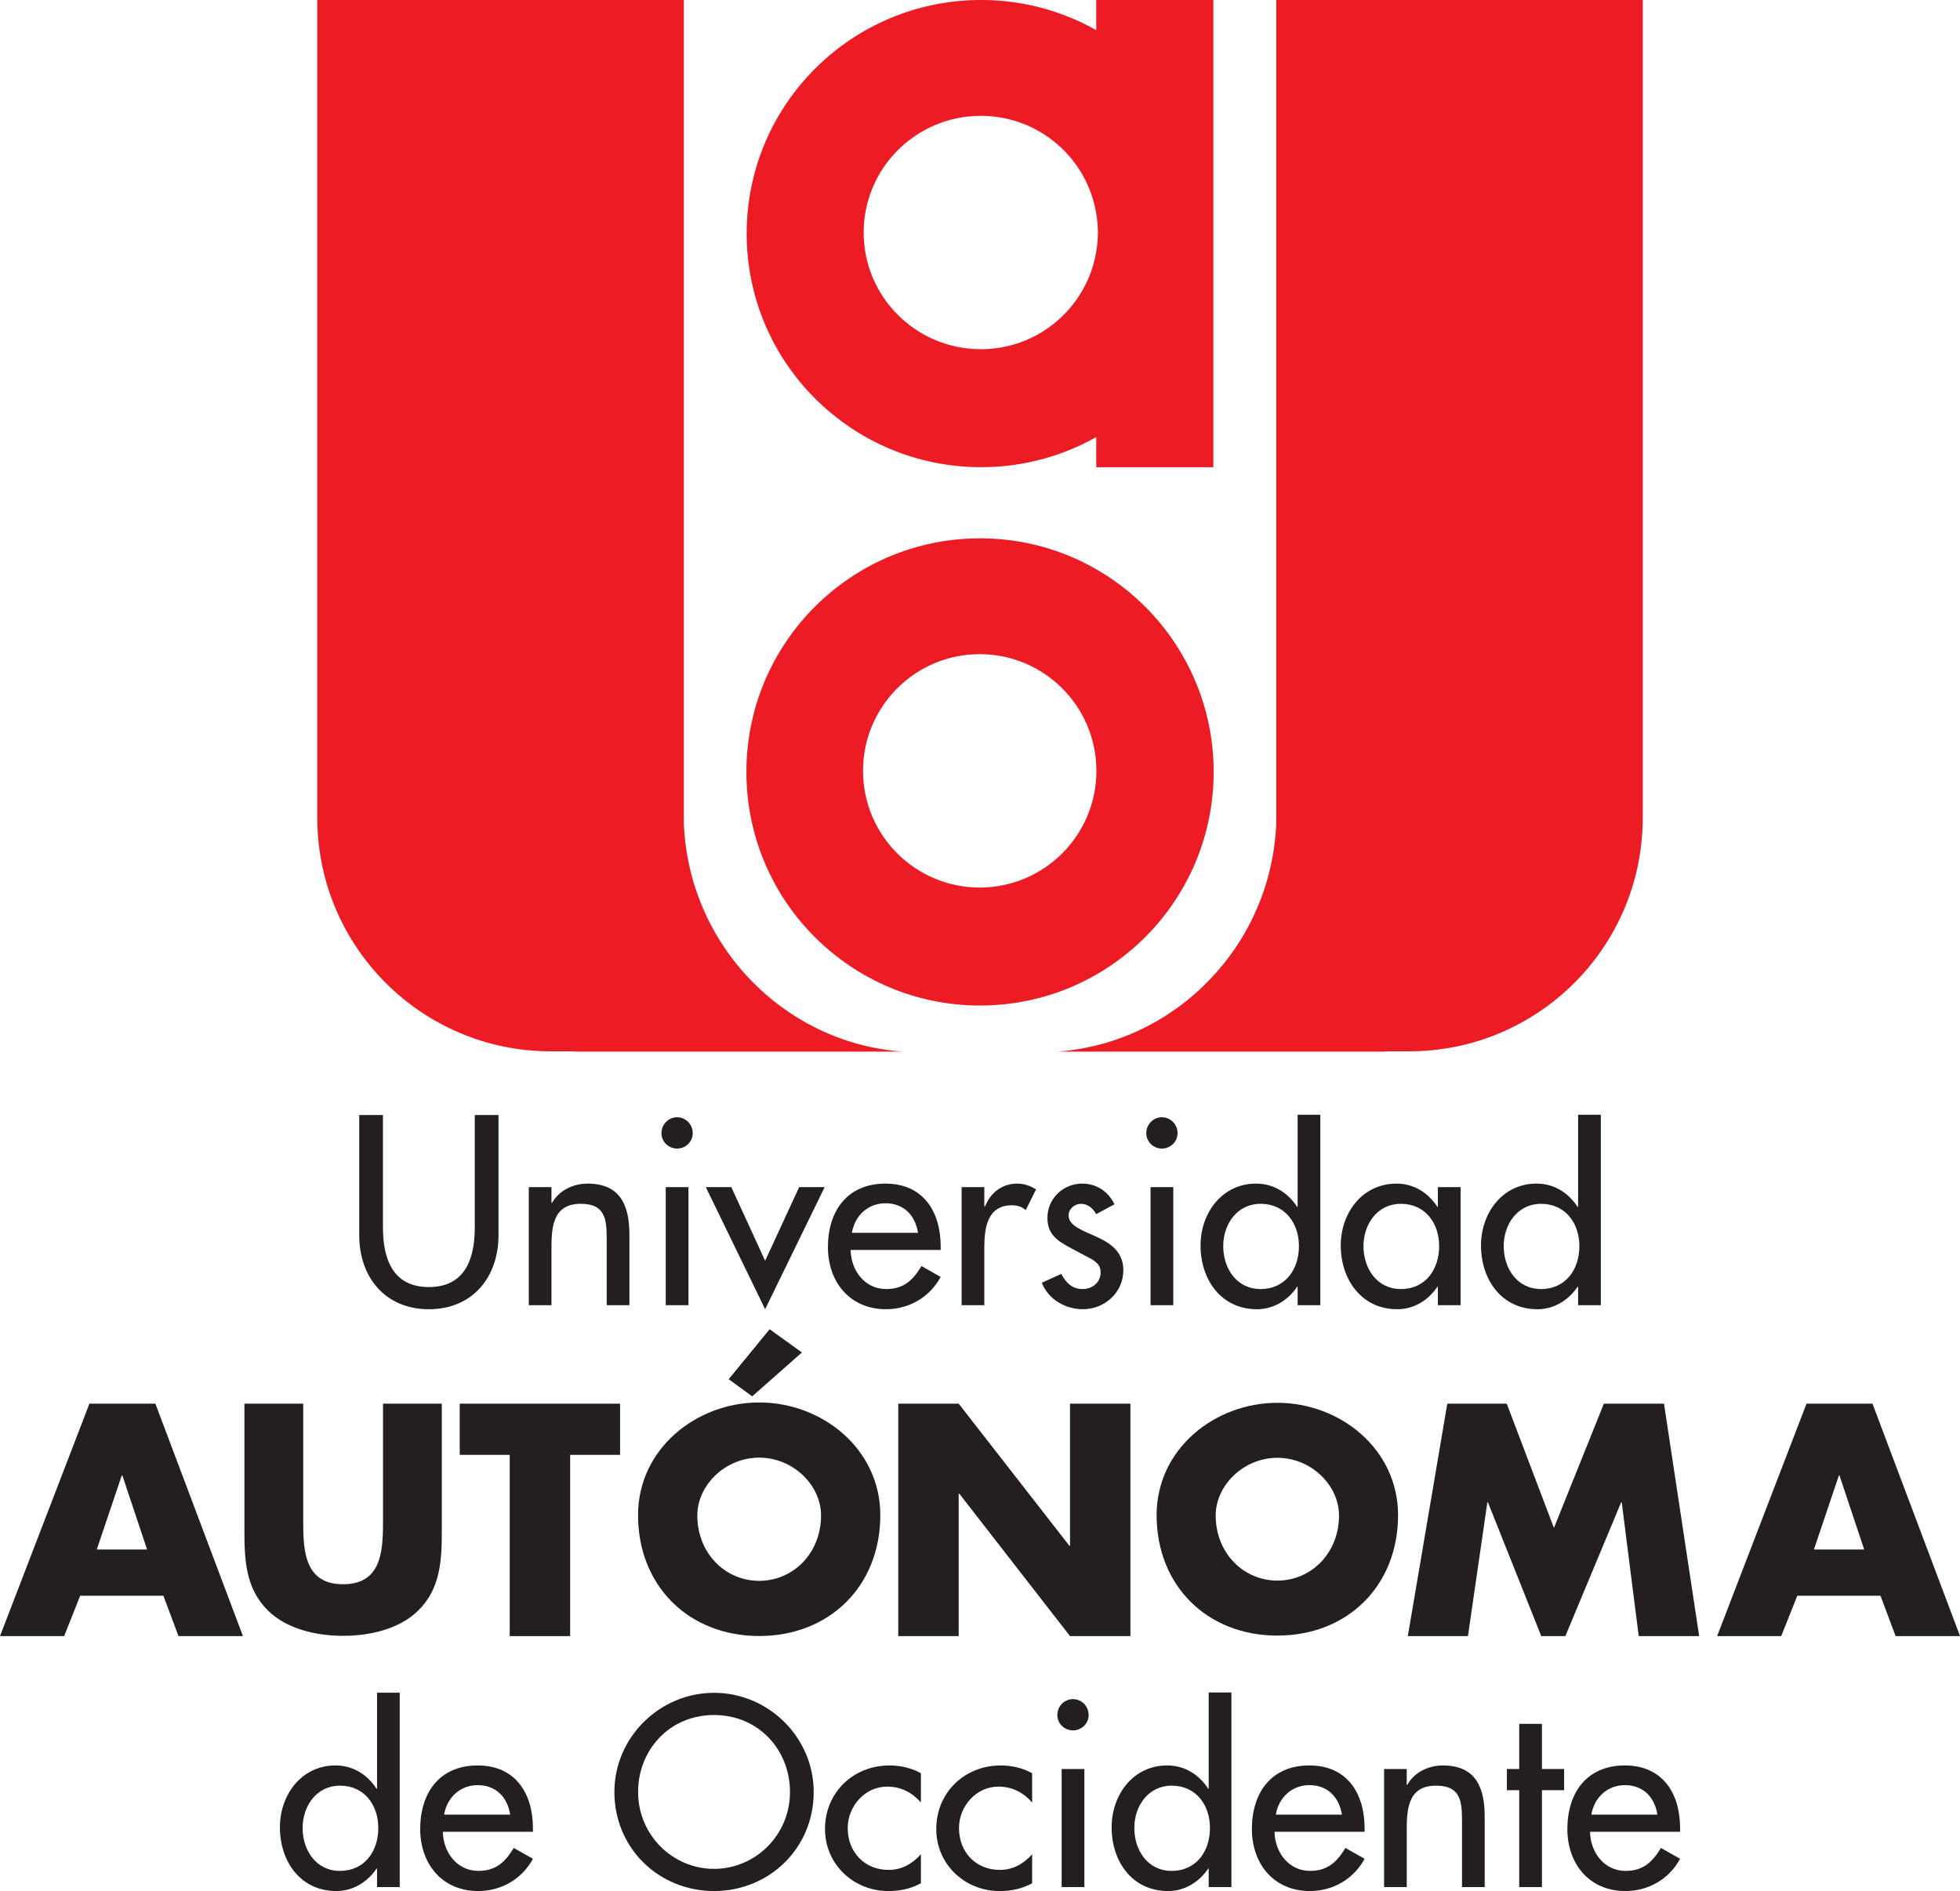 <?xml version="1.0" encoding="UTF-8"?>
<svg xmlns="http://www.w3.org/2000/svg" xmlns:xlink="http://www.w3.org/1999/xlink" width="283.46pt" height="273.49pt" viewBox="0 0 283.46 273.49" version="1.1">
<defs>
<clipPath id="clip1">
  <path d="M 248 203 L 283.461 203 L 283.461 237 L 248 237 Z M 248 203 "/>
</clipPath>
<clipPath id="clip2">
  <path d="M 40 244 L 58 244 L 58 273.488 L 40 273.488 Z M 40 244 "/>
</clipPath>
<clipPath id="clip3">
  <path d="M 60 255 L 78 255 L 78 273.488 L 60 273.488 Z M 60 255 "/>
</clipPath>
<clipPath id="clip4">
  <path d="M 88 244 L 118 244 L 118 273.488 L 88 273.488 Z M 88 244 "/>
</clipPath>
<clipPath id="clip5">
  <path d="M 119 255 L 134 255 L 134 273.488 L 119 273.488 Z M 119 255 "/>
</clipPath>
<clipPath id="clip6">
  <path d="M 135 255 L 150 255 L 150 273.488 L 135 273.488 Z M 135 255 "/>
</clipPath>
<clipPath id="clip7">
  <path d="M 160 244 L 179 244 L 179 273.488 L 160 273.488 Z M 160 244 "/>
</clipPath>
<clipPath id="clip8">
  <path d="M 181 255 L 198 255 L 198 273.488 L 181 273.488 Z M 181 255 "/>
</clipPath>
<clipPath id="clip9">
  <path d="M 226 255 L 243 255 L 243 273.488 L 226 273.488 Z M 226 255 "/>
</clipPath>
</defs>
<g id="surface1">
<path style=" stroke:none;fill-rule:nonzero;fill:rgb(13.699%,12.199%,12.5%);fill-opacity:1;" d="M 11.594 230.781 L 9.277 236.621 L 0 236.621 L 12.93 203.004 L 22.473 203.004 L 35.137 236.621 L 25.816 236.621 L 23.629 230.781 Z M 17.699 213.387 L 17.609 213.387 L 13.996 224.09 L 21.27 224.09 L 17.699 213.387 "/>
<path style=" stroke:none;fill-rule:nonzero;fill:rgb(13.699%,12.199%,12.5%);fill-opacity:1;" d="M 63.895 203.004 L 63.895 221.395 C 63.895 225.602 63.719 229.77 60.465 232.938 C 57.734 235.625 53.438 236.578 49.621 236.578 C 45.801 236.578 41.508 235.625 38.777 232.938 C 35.523 229.77 35.348 225.602 35.348 221.395 L 35.348 203.004 L 43.852 203.004 L 43.852 220.219 C 43.852 224.477 44.152 229.117 49.621 229.117 C 55.086 229.117 55.391 224.477 55.391 220.219 L 55.391 203.004 L 63.895 203.004 "/>
<path style=" stroke:none;fill-rule:nonzero;fill:rgb(13.699%,12.199%,12.5%);fill-opacity:1;" d="M 82.457 236.621 L 73.715 236.621 L 73.715 210.406 L 66.488 210.406 L 66.488 203.004 L 89.676 203.004 L 89.676 210.406 L 82.457 210.406 L 82.457 236.621 "/>
<path style=" stroke:none;fill-rule:nonzero;fill:rgb(13.699%,12.199%,12.5%);fill-opacity:1;" d="M 127.312 219.125 C 127.312 229.379 119.965 236.605 109.793 236.605 C 99.629 236.605 92.277 229.379 92.277 219.125 C 92.277 209.547 100.684 202.828 109.793 202.828 C 118.914 202.828 127.312 209.547 127.312 219.125 M 100.848 219.168 C 100.848 224.633 104.879 228.625 109.793 228.625 C 114.711 228.625 118.742 224.633 118.742 219.168 C 118.742 214.801 114.711 210.809 109.793 210.809 C 104.879 210.809 100.848 214.801 100.848 219.168 M 108.785 201.945 L 105.383 199.461 L 111.309 192.238 L 115.973 195.598 L 108.785 201.945 "/>
<path style=" stroke:none;fill-rule:nonzero;fill:rgb(13.699%,12.199%,12.5%);fill-opacity:1;" d="M 129.91 203.004 L 138.648 203.004 L 154.66 223.559 L 154.75 223.559 L 154.75 203.004 L 163.484 203.004 L 163.484 236.621 L 154.75 236.621 L 138.738 216.02 L 138.648 216.02 L 138.648 236.621 L 129.91 236.621 L 129.91 203.004 "/>
<path style=" stroke:none;fill-rule:nonzero;fill:rgb(13.699%,12.199%,12.5%);fill-opacity:1;" d="M 202.191 219.125 C 202.191 229.344 194.871 236.543 184.738 236.543 C 174.598 236.543 167.273 229.344 167.273 219.125 C 167.273 209.578 175.645 202.879 184.738 202.879 C 193.828 202.879 202.191 209.578 202.191 219.125 M 175.816 219.168 C 175.816 224.613 179.836 228.59 184.738 228.59 C 189.637 228.59 193.652 224.613 193.652 219.168 C 193.652 214.816 189.637 210.832 184.738 210.832 C 179.836 210.832 175.816 214.816 175.816 219.168 "/>
<path style=" stroke:none;fill-rule:nonzero;fill:rgb(13.699%,12.199%,12.5%);fill-opacity:1;" d="M 209.312 203.004 L 217.91 203.004 L 224.734 220.973 L 231.957 203.004 L 240.652 203.004 L 245.738 236.621 L 236.996 236.621 L 234.539 217.27 L 234.457 217.27 L 226.383 236.621 L 222.902 236.621 L 215.188 217.27 L 215.105 217.27 L 212.297 236.621 L 203.602 236.621 L 209.312 203.004 "/>
<g clip-path="url(#clip1)" clip-rule="nonzero">
<path style=" stroke:none;fill-rule:nonzero;fill:rgb(13.699%,12.199%,12.5%);fill-opacity:1;" d="M 259.926 230.781 L 257.605 236.621 L 248.336 236.621 L 261.262 203.004 L 270.805 203.004 L 283.465 236.621 L 274.148 236.621 L 271.961 230.781 Z M 266.031 213.387 L 265.945 213.387 L 262.336 224.09 L 269.602 224.09 L 266.031 213.387 "/>
</g>
<g clip-path="url(#clip2)" clip-rule="nonzero">
<path style=" stroke:none;fill-rule:nonzero;fill:rgb(13.699%,12.199%,12.5%);fill-opacity:1;" d="M 54.531 270.246 L 54.453 270.246 C 53.145 272.18 51.062 273.488 48.656 273.488 C 43.402 273.488 40.48 269.152 40.48 264.262 C 40.48 259.594 43.582 255.324 48.512 255.324 C 51.062 255.324 53.105 256.637 54.453 258.684 L 54.531 258.684 L 54.531 244.805 L 57.809 244.805 L 57.809 272.914 L 54.531 272.914 Z M 54.711 264.371 C 54.711 261.055 52.703 258.246 49.16 258.246 C 45.773 258.246 43.766 261.199 43.766 264.371 C 43.766 267.582 45.699 270.574 49.16 270.574 C 52.738 270.574 54.711 267.727 54.711 264.371 "/>
</g>
<g clip-path="url(#clip3)" clip-rule="nonzero">
<path style=" stroke:none;fill-rule:nonzero;fill:rgb(13.699%,12.199%,12.5%);fill-opacity:1;" d="M 64.047 264.918 C 64.09 267.84 66.059 270.574 69.191 270.574 C 71.711 270.574 73.059 269.301 74.297 267.258 L 77.074 268.824 C 75.469 271.781 72.477 273.488 69.156 273.488 C 63.941 273.488 60.77 269.555 60.77 264.52 C 60.77 259.262 63.578 255.324 69.086 255.324 C 74.52 255.324 77.074 259.336 77.074 264.41 L 77.074 264.918 Z M 73.785 262.441 C 73.387 259.887 71.711 258.172 69.086 258.172 C 66.531 258.172 64.633 259.992 64.227 262.441 L 73.785 262.441 "/>
</g>
<g clip-path="url(#clip4)" clip-rule="nonzero">
<path style=" stroke:none;fill-rule:nonzero;fill:rgb(13.699%,12.199%,12.5%);fill-opacity:1;" d="M 117.68 259.156 C 117.68 267.328 111.219 273.488 103.266 273.488 C 95.316 273.488 88.855 267.328 88.855 259.156 C 88.855 251.277 95.391 244.82 103.266 244.82 C 111.145 244.82 117.68 251.277 117.68 259.156 M 114.25 259.156 C 114.25 253.102 109.727 248.031 103.266 248.031 C 96.805 248.031 92.285 253.102 92.285 259.156 C 92.285 265.43 97.32 270.281 103.266 270.281 C 109.211 270.281 114.25 265.43 114.25 259.156 "/>
</g>
<g clip-path="url(#clip5)" clip-rule="nonzero">
<path style=" stroke:none;fill-rule:nonzero;fill:rgb(13.699%,12.199%,12.5%);fill-opacity:1;" d="M 133.184 260.684 C 131.867 259.191 130.266 258.387 128.297 258.387 C 125.078 258.387 122.598 261.234 122.598 264.371 C 122.598 267.879 125.047 270.43 128.516 270.43 C 130.402 270.43 131.941 269.555 133.184 268.168 L 133.184 272.363 C 131.688 273.168 130.191 273.488 128.477 273.488 C 123.441 273.488 119.316 269.629 119.316 264.52 C 119.316 259.23 123.402 255.324 128.66 255.324 C 130.191 255.324 131.867 255.691 133.184 256.457 L 133.184 260.684 "/>
</g>
<g clip-path="url(#clip6)" clip-rule="nonzero">
<path style=" stroke:none;fill-rule:nonzero;fill:rgb(13.699%,12.199%,12.5%);fill-opacity:1;" d="M 149.27 260.684 C 147.957 259.191 146.348 258.387 144.379 258.387 C 141.168 258.387 138.691 261.234 138.691 264.371 C 138.691 267.879 141.137 270.43 144.602 270.43 C 146.496 270.43 148.031 269.555 149.27 268.168 L 149.27 272.363 C 147.773 273.168 146.277 273.488 144.566 273.488 C 139.527 273.488 135.406 269.629 135.406 264.52 C 135.406 259.23 139.496 255.324 144.742 255.324 C 146.277 255.324 147.957 255.691 149.27 256.457 L 149.27 260.684 "/>
</g>
<path style=" stroke:none;fill-rule:nonzero;fill:rgb(13.699%,12.199%,12.5%);fill-opacity:1;" d="M 157.441 248.031 C 157.441 249.27 156.418 250.254 155.18 250.254 C 153.941 250.254 152.914 249.27 152.914 248.031 C 152.914 246.754 153.941 245.73 155.18 245.73 C 156.418 245.73 157.441 246.754 157.441 248.031 M 156.824 272.914 L 153.539 272.914 L 153.539 255.836 L 156.824 255.836 L 156.824 272.914 "/>
<g clip-path="url(#clip7)" clip-rule="nonzero">
<path style=" stroke:none;fill-rule:nonzero;fill:rgb(13.699%,12.199%,12.5%);fill-opacity:1;" d="M 174.805 270.246 L 174.734 270.246 C 173.426 272.18 171.344 273.488 168.938 273.488 C 163.684 273.488 160.766 269.152 160.766 264.262 C 160.766 259.594 163.863 255.324 168.789 255.324 C 171.344 255.324 173.387 256.637 174.734 258.684 L 174.805 258.684 L 174.805 244.777 L 178.09 244.777 L 178.09 272.914 L 174.805 272.914 Z M 174.988 264.371 C 174.988 261.055 172.984 258.246 169.445 258.246 C 166.055 258.246 164.047 261.199 164.047 264.371 C 164.047 267.582 165.98 270.574 169.445 270.574 C 173.02 270.574 174.988 267.727 174.988 264.371 "/>
</g>
<g clip-path="url(#clip8)" clip-rule="nonzero">
<path style=" stroke:none;fill-rule:nonzero;fill:rgb(13.699%,12.199%,12.5%);fill-opacity:1;" d="M 184.328 264.918 C 184.367 267.84 186.34 270.574 189.473 270.574 C 191.984 270.574 193.34 269.301 194.578 267.258 L 197.352 268.824 C 195.746 271.781 192.754 273.488 189.438 273.488 C 184.223 273.488 181.051 269.555 181.051 264.52 C 181.051 259.262 183.855 255.324 189.367 255.324 C 194.797 255.324 197.352 259.336 197.352 264.41 L 197.352 264.918 Z M 194.07 262.441 C 193.668 259.887 191.984 258.172 189.367 258.172 C 186.812 258.172 184.918 259.992 184.512 262.441 L 194.07 262.441 "/>
</g>
<path style=" stroke:none;fill-rule:nonzero;fill:rgb(13.699%,12.199%,12.5%);fill-opacity:1;" d="M 203.445 258.133 L 203.52 258.133 C 204.535 256.312 206.586 255.324 208.664 255.324 C 213.477 255.324 214.719 258.574 214.719 262.73 L 214.719 272.914 L 211.438 272.914 L 211.438 263.133 C 211.438 260.215 211.031 258.246 207.676 258.246 C 203.445 258.246 203.445 261.965 203.445 265.066 L 203.445 272.914 L 200.168 272.914 L 200.168 255.836 L 203.445 255.836 L 203.445 258.133 "/>
<path style=" stroke:none;fill-rule:nonzero;fill:rgb(13.699%,12.199%,12.5%);fill-opacity:1;" d="M 223 272.914 L 219.715 272.914 L 219.715 258.902 L 217.93 258.902 L 217.93 255.836 L 219.715 255.836 L 219.715 249.309 L 223 249.309 L 223 255.836 L 226.207 255.836 L 226.207 258.902 L 223 258.902 L 223 272.914 "/>
<g clip-path="url(#clip9)" clip-rule="nonzero">
<path style=" stroke:none;fill-rule:nonzero;fill:rgb(13.699%,12.199%,12.5%);fill-opacity:1;" d="M 229.957 264.918 C 229.996 267.84 231.965 270.574 235.105 270.574 C 237.621 270.574 238.977 269.301 240.215 267.258 L 242.98 268.824 C 241.379 271.781 238.387 273.488 235.062 273.488 C 229.852 273.488 226.676 269.555 226.676 264.52 C 226.676 259.262 229.488 255.324 234.996 255.324 C 240.434 255.324 242.98 259.336 242.98 264.41 L 242.98 264.918 Z M 239.699 262.441 C 239.305 259.887 237.621 258.172 234.996 258.172 C 232.445 258.172 230.547 259.992 230.145 262.441 L 239.699 262.441 "/>
</g>
<path style=" stroke:none;fill-rule:nonzero;fill:rgb(13.699%,12.199%,12.5%);fill-opacity:1;" d="M 55.383 161.254 L 55.383 177.488 C 55.383 181.973 56.734 186.137 62.023 186.137 C 67.316 186.137 68.664 181.973 68.664 177.488 L 68.664 161.254 L 72.094 161.254 L 72.094 178.656 C 72.094 184.711 68.336 189.344 62.023 189.344 C 55.711 189.344 51.953 184.711 51.953 178.656 L 51.953 161.254 L 55.383 161.254 "/>
<path style=" stroke:none;fill-rule:nonzero;fill:rgb(13.699%,12.199%,12.5%);fill-opacity:1;" d="M 79.754 173.984 L 79.828 173.984 C 80.848 172.16 82.895 171.176 84.969 171.176 C 89.789 171.176 91.027 174.426 91.027 178.586 L 91.027 188.762 L 87.742 188.762 L 87.742 178.984 C 87.742 176.07 87.344 174.098 83.984 174.098 C 79.754 174.098 79.754 177.816 79.754 180.914 L 79.754 188.762 L 76.473 188.762 L 76.473 171.688 L 79.754 171.688 L 79.754 173.984 "/>
<path style=" stroke:none;fill-rule:nonzero;fill:rgb(13.699%,12.199%,12.5%);fill-opacity:1;" d="M 100.184 163.883 C 100.184 165.121 99.164 166.109 97.922 166.109 C 96.68 166.109 95.66 165.121 95.66 163.883 C 95.66 162.602 96.68 161.582 97.922 161.582 C 99.164 161.582 100.184 162.602 100.184 163.883 M 99.566 188.762 L 96.281 188.762 L 96.281 171.688 L 99.566 171.688 L 99.566 188.762 "/>
<path style=" stroke:none;fill-rule:nonzero;fill:rgb(13.699%,12.199%,12.5%);fill-opacity:1;" d="M 110.656 182.34 L 115.578 171.688 L 119.262 171.688 L 110.656 189.344 L 102.078 171.688 L 105.766 171.688 L 110.656 182.34 "/>
<path style=" stroke:none;fill-rule:nonzero;fill:rgb(13.699%,12.199%,12.5%);fill-opacity:1;" d="M 123.023 180.77 C 123.059 183.695 125.031 186.426 128.164 186.426 C 130.684 186.426 132.031 185.152 133.27 183.105 L 136.043 184.676 C 134.441 187.629 131.449 189.344 128.133 189.344 C 122.914 189.344 119.738 185.406 119.738 180.371 C 119.738 175.117 122.551 171.176 128.059 171.176 C 133.492 171.176 136.043 175.191 136.043 180.266 L 136.043 180.77 Z M 132.766 178.289 C 132.359 175.734 130.684 174.02 128.059 174.02 C 125.5 174.02 123.609 175.848 123.203 178.289 L 132.766 178.289 "/>
<path style=" stroke:none;fill-rule:nonzero;fill:rgb(13.699%,12.199%,12.5%);fill-opacity:1;" d="M 142.355 174.461 L 142.469 174.461 C 143.273 172.449 144.949 171.176 147.137 171.176 C 148.09 171.176 149.035 171.504 149.836 172.016 L 148.344 175.008 C 147.762 174.496 147.098 174.312 146.332 174.312 C 142.797 174.312 142.355 177.598 142.355 180.371 L 142.355 188.762 L 139.07 188.762 L 139.07 171.688 L 142.355 171.688 L 142.355 174.461 "/>
<path style=" stroke:none;fill-rule:nonzero;fill:rgb(13.699%,12.199%,12.5%);fill-opacity:1;" d="M 158.52 175.594 C 158.113 174.75 157.277 174.098 156.332 174.098 C 155.422 174.098 154.543 174.824 154.543 175.773 C 154.543 177.27 156.508 177.926 158.52 178.84 C 160.527 179.75 162.461 180.992 162.461 183.695 C 162.461 186.938 159.758 189.344 156.586 189.344 C 154.105 189.344 151.586 187.922 150.676 185.512 L 153.48 184.238 C 154.18 185.512 155.02 186.426 156.586 186.426 C 157.969 186.426 159.176 185.477 159.176 184.02 C 159.176 183.105 158.738 182.668 157.969 182.152 L 154.762 180.445 C 152.867 179.422 151.48 178.473 151.48 176.141 C 151.48 173.363 153.738 171.176 156.508 171.176 C 158.594 171.176 160.27 172.305 161.18 174.168 L 158.52 175.594 "/>
<path style=" stroke:none;fill-rule:nonzero;fill:rgb(13.699%,12.199%,12.5%);fill-opacity:1;" d="M 170.301 163.883 C 170.301 165.121 169.281 166.109 168.035 166.109 C 166.801 166.109 165.777 165.121 165.777 163.883 C 165.777 162.602 166.801 161.582 168.035 161.582 C 169.281 161.582 170.301 162.602 170.301 163.883 M 169.684 188.762 L 166.395 188.762 L 166.395 171.688 L 169.684 171.688 L 169.684 188.762 "/>
<path style=" stroke:none;fill-rule:nonzero;fill:rgb(13.699%,12.199%,12.5%);fill-opacity:1;" d="M 187.668 186.102 L 187.594 186.102 C 186.281 188.031 184.203 189.344 181.797 189.344 C 176.539 189.344 173.625 185 173.625 180.117 C 173.625 175.445 176.723 171.176 181.645 171.176 C 184.203 171.176 186.246 172.492 187.594 174.535 L 187.668 174.535 L 187.668 161.219 L 190.949 161.219 L 190.949 188.762 L 187.668 188.762 Z M 187.855 180.223 C 187.855 176.906 185.844 174.098 182.305 174.098 C 178.91 174.098 176.906 177.047 176.906 180.223 C 176.906 183.434 178.836 186.426 182.305 186.426 C 185.879 186.426 187.855 183.578 187.855 180.223 "/>
<path style=" stroke:none;fill-rule:nonzero;fill:rgb(13.699%,12.199%,12.5%);fill-opacity:1;" d="M 211.234 188.762 L 207.949 188.762 L 207.949 186.102 L 207.875 186.102 C 206.562 188.031 204.527 189.344 202.078 189.344 C 196.863 189.344 193.902 185 193.902 180.117 C 193.902 175.445 197.004 171.176 201.965 171.176 C 204.484 171.176 206.527 172.492 207.875 174.535 L 207.949 174.535 L 207.949 171.688 L 211.234 171.688 Z M 208.133 180.223 C 208.133 176.906 206.125 174.098 202.59 174.098 C 199.191 174.098 197.188 177.047 197.188 180.223 C 197.188 183.434 199.125 186.426 202.59 186.426 C 206.168 186.426 208.133 183.578 208.133 180.223 "/>
<path style=" stroke:none;fill-rule:nonzero;fill:rgb(13.699%,12.199%,12.5%);fill-opacity:1;" d="M 228.23 186.102 L 228.152 186.102 C 226.84 188.031 224.762 189.344 222.355 189.344 C 217.109 189.344 214.184 185 214.184 180.117 C 214.184 175.445 217.289 171.176 222.211 171.176 C 224.762 171.176 226.805 172.492 228.152 174.535 L 228.23 174.535 L 228.23 161.219 L 231.516 161.219 L 231.516 188.762 L 228.23 188.762 Z M 228.414 180.223 C 228.414 176.906 226.402 174.098 222.867 174.098 C 219.477 174.098 217.469 177.047 217.469 180.223 C 217.469 183.434 219.402 186.426 222.867 186.426 C 226.438 186.426 228.414 183.578 228.414 180.223 "/>
<path style=" stroke:none;fill-rule:nonzero;fill:rgb(92.899%,10.999%,14.099%);fill-opacity:1;" d="M 158.543 -0.004 L 158.543 4.359 C 153.621 1.59 147.945 -0.004 141.891 -0.004 C 123.164 -0.004 107.984 15.125 107.984 33.781 C 107.984 52.445 123.164 67.566 141.891 67.566 C 147.945 67.566 153.621 65.98 158.543 63.211 L 158.543 67.566 L 175.48 67.566 L 175.48 -0.004 Z M 141.848 50.504 C 132.496 50.504 124.906 42.949 124.906 33.629 C 124.906 24.305 132.496 16.754 141.848 16.754 C 150.262 16.754 157.227 22.871 158.543 30.883 C 158.691 31.777 158.785 32.691 158.785 33.629 C 158.785 34.562 158.691 35.477 158.543 36.371 C 157.227 44.387 150.262 50.504 141.848 50.504 "/>
<path style=" stroke:none;fill-rule:nonzero;fill:rgb(92.899%,10.999%,14.099%);fill-opacity:1;" d="M 141.734 77.855 C 123.078 77.855 107.945 92.98 107.945 111.641 C 107.945 130.297 123.078 145.422 141.734 145.422 C 160.395 145.422 175.52 130.297 175.52 111.641 C 175.52 92.98 160.395 77.855 141.734 77.855 M 141.691 128.359 C 132.371 128.359 124.812 120.801 124.812 111.484 C 124.812 102.164 132.371 94.605 141.691 94.605 C 151.008 94.605 158.566 102.164 158.566 111.484 C 158.566 120.801 151.008 128.359 141.691 128.359 "/>
<path style=" stroke:none;fill-rule:nonzero;fill:rgb(92.899%,10.999%,14.099%);fill-opacity:1;" d="M 98.898 -0.004 L 98.898 119.074 C 99.586 136.605 113.281 150.762 130.426 152.082 L 83.145 152.082 L 83.145 152.047 L 79.672 152.047 C 61.012 152.047 45.887 136.922 45.887 118.266 L 45.887 -0.004 L 98.898 -0.004 "/>
<path style=" stroke:none;fill-rule:nonzero;fill:rgb(92.899%,10.999%,14.099%);fill-opacity:1;" d="M 184.574 -0.004 L 184.574 119.074 C 183.879 136.605 170.188 150.762 153.039 152.082 L 200.324 152.082 L 200.324 152.047 L 203.797 152.047 C 222.453 152.047 237.578 136.922 237.578 118.266 L 237.578 -0.004 L 184.574 -0.004 "/>
</g>
</svg>
